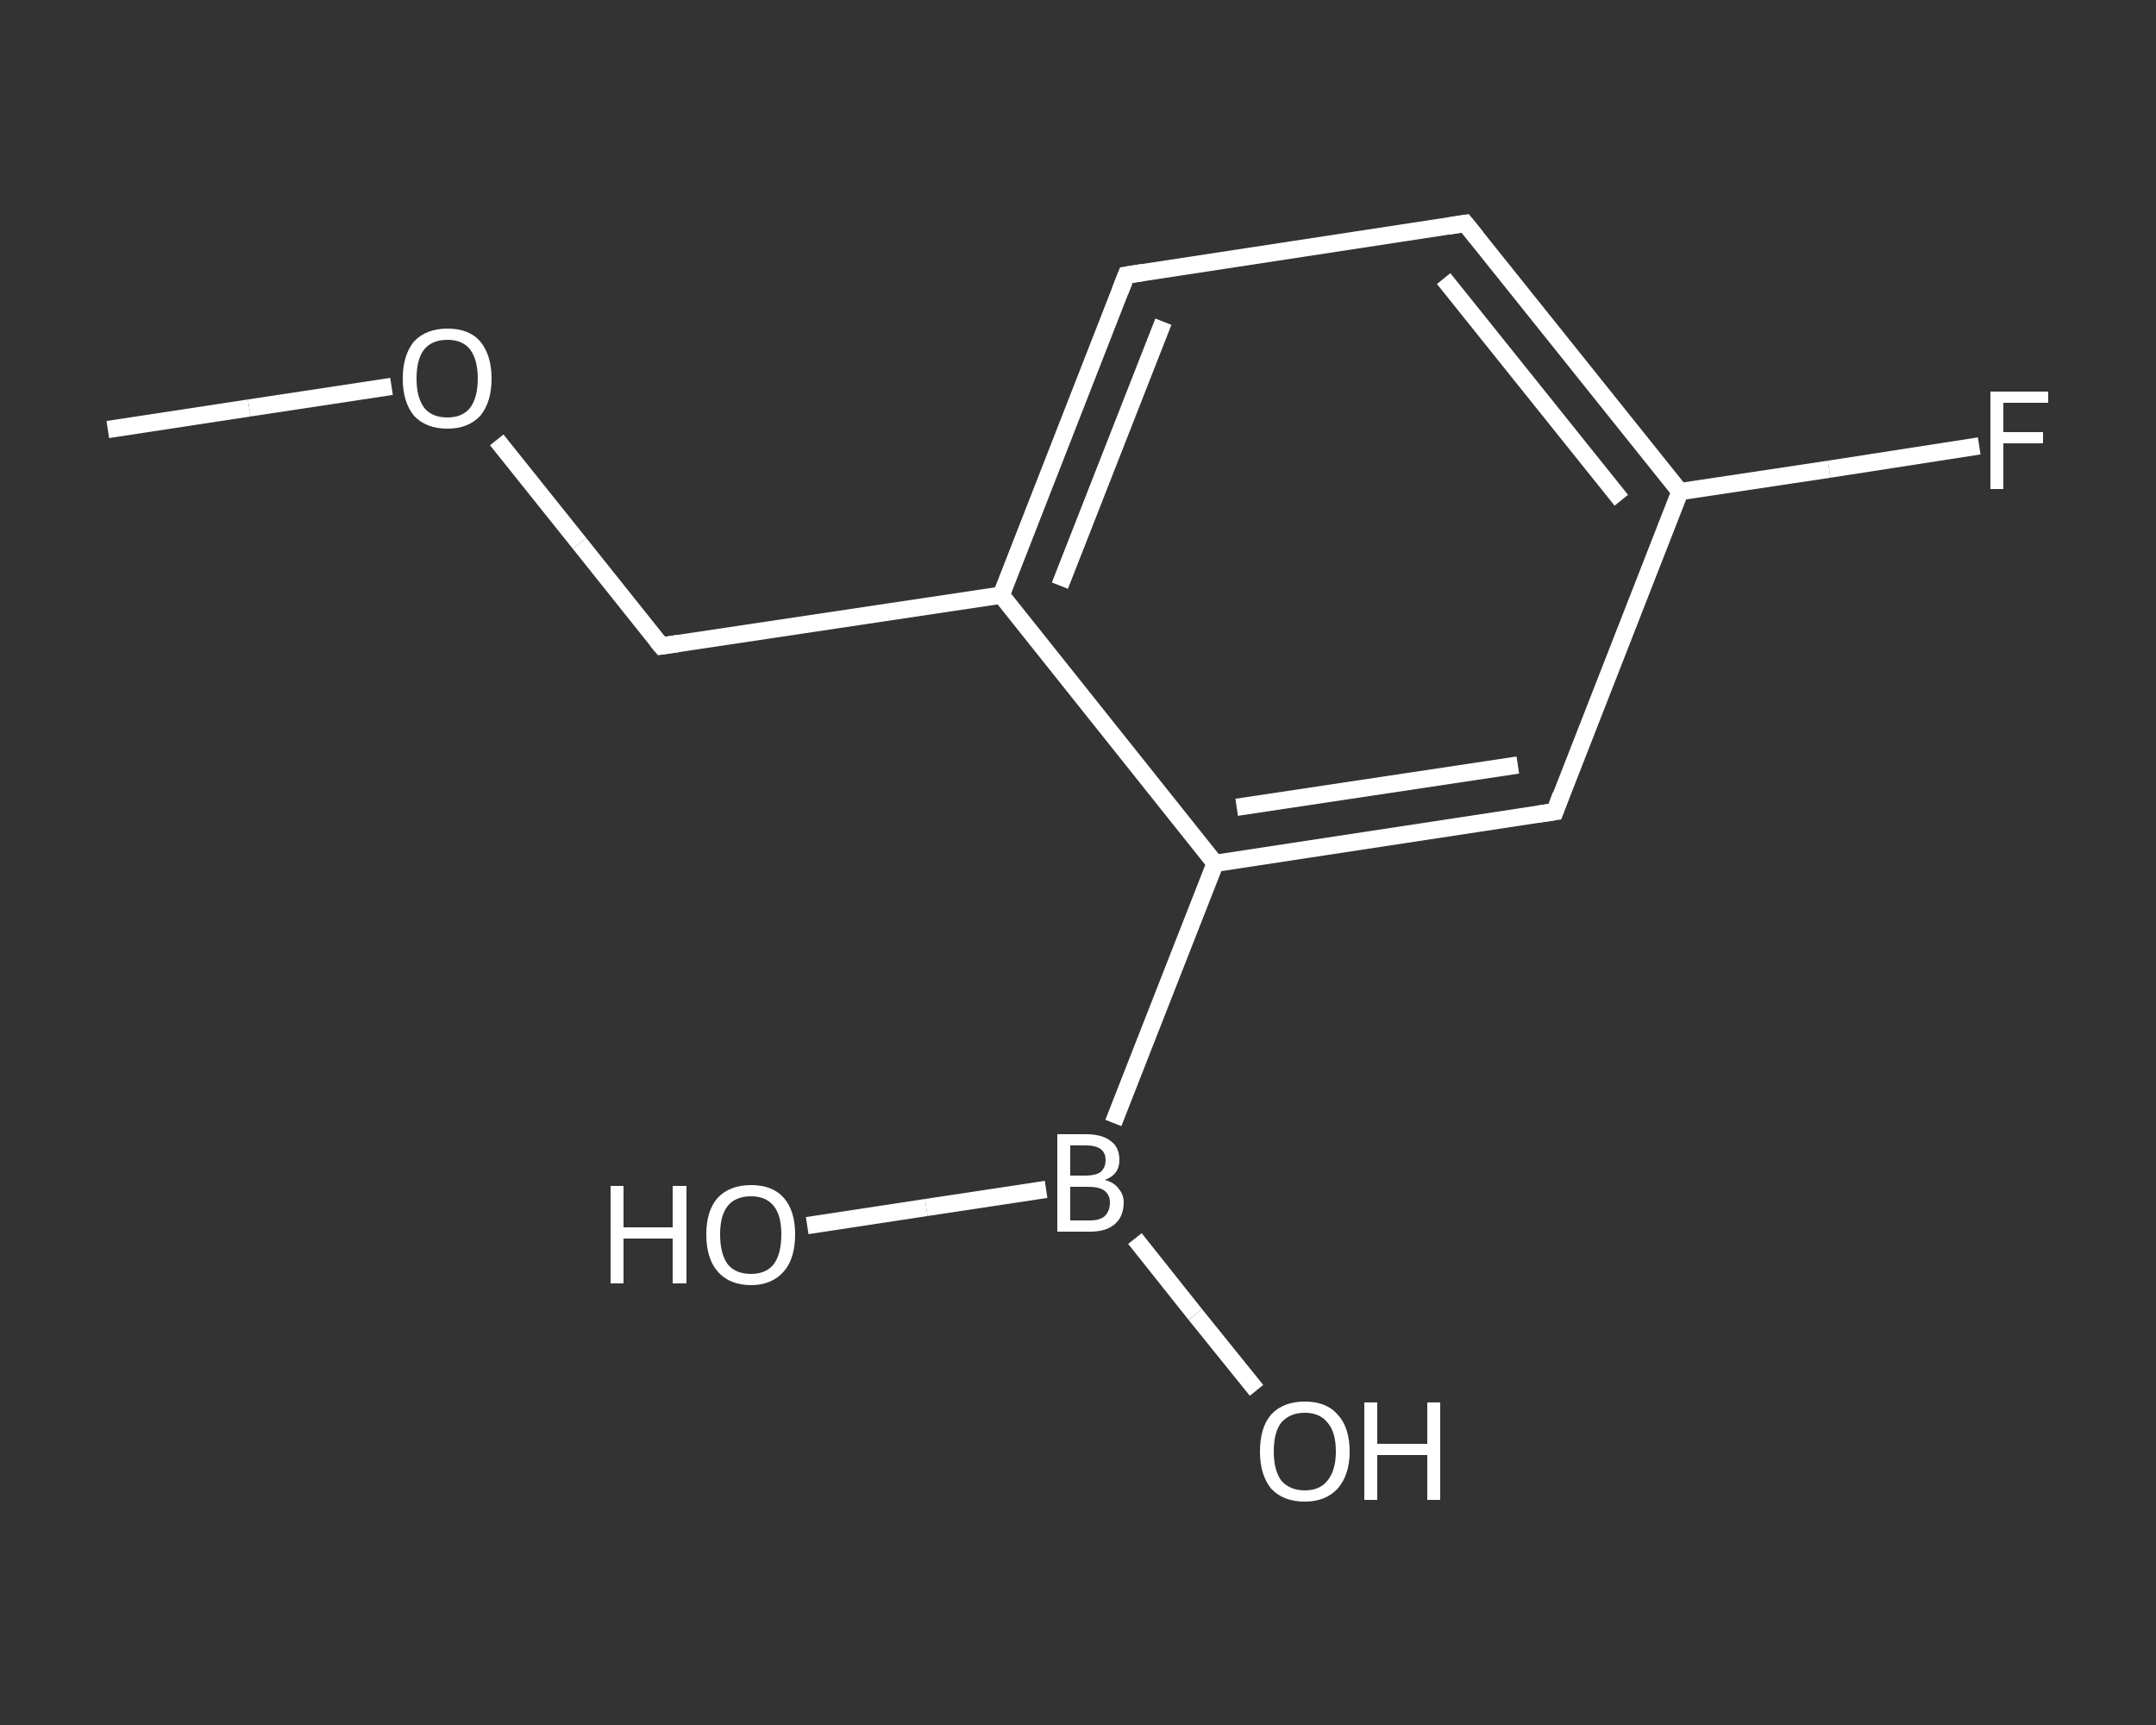 <?xml version='1.0' encoding='iso-8859-1'?>
<svg version='1.1' baseProfile='full'
              xmlns='http://www.w3.org/2000/svg'
                      xmlns:rdkit='http://www.rdkit.org/xml'
                      xmlns:xlink='http://www.w3.org/1999/xlink'
                  xml:space='preserve'
width='250px' height='200px' viewBox='0 0 250 200'>
<rect x="0" y="0" width="250" height="200" fill="#333333" stroke="none"/>
<!-- END OF HEADER -->
<rect style='opacity:1.0;fill:transparent;stroke:none' width='250.0' height='200.0' x='0.0' y='0.0'> </rect>
<path class='bond-0 atom-0 atom-1' d='M 12.5,49.8 L 28.9,47.3' style='fill:none;fill-rule:evenodd;stroke:#FFFFFF;stroke-width:2.0px;stroke-linecap:butt;stroke-linejoin:miter;stroke-opacity:1' />
<path class='bond-0 atom-0 atom-1' d='M 28.9,47.3 L 45.4,44.8' style='fill:none;fill-rule:evenodd;stroke:#FFFFFF;stroke-width:2.0px;stroke-linecap:butt;stroke-linejoin:miter;stroke-opacity:1' />
<path class='bond-1 atom-1 atom-2' d='M 57.6,51.0 L 67.2,63.0' style='fill:none;fill-rule:evenodd;stroke:#FFFFFF;stroke-width:2.0px;stroke-linecap:butt;stroke-linejoin:miter;stroke-opacity:1' />
<path class='bond-1 atom-1 atom-2' d='M 67.2,63.0 L 76.7,74.9' style='fill:none;fill-rule:evenodd;stroke:#FFFFFF;stroke-width:2.0px;stroke-linecap:butt;stroke-linejoin:miter;stroke-opacity:1' />
<path class='bond-2 atom-2 atom-3' d='M 76.7,74.9 L 116.1,69.0' style='fill:none;fill-rule:evenodd;stroke:#FFFFFF;stroke-width:2.0px;stroke-linecap:butt;stroke-linejoin:miter;stroke-opacity:1' />
<path class='bond-3 atom-3 atom-4' d='M 116.1,69.0 L 130.6,31.9' style='fill:none;fill-rule:evenodd;stroke:#FFFFFF;stroke-width:2.0px;stroke-linecap:butt;stroke-linejoin:miter;stroke-opacity:1' />
<path class='bond-3 atom-3 atom-4' d='M 122.9,67.9 L 134.9,37.3' style='fill:none;fill-rule:evenodd;stroke:#FFFFFF;stroke-width:2.0px;stroke-linecap:butt;stroke-linejoin:miter;stroke-opacity:1' />
<path class='bond-4 atom-4 atom-5' d='M 130.6,31.9 L 169.9,25.9' style='fill:none;fill-rule:evenodd;stroke:#FFFFFF;stroke-width:2.0px;stroke-linecap:butt;stroke-linejoin:miter;stroke-opacity:1' />
<path class='bond-5 atom-5 atom-6' d='M 169.9,25.9 L 194.8,57.0' style='fill:none;fill-rule:evenodd;stroke:#FFFFFF;stroke-width:2.0px;stroke-linecap:butt;stroke-linejoin:miter;stroke-opacity:1' />
<path class='bond-5 atom-5 atom-6' d='M 167.4,32.3 L 188.0,58.0' style='fill:none;fill-rule:evenodd;stroke:#FFFFFF;stroke-width:2.0px;stroke-linecap:butt;stroke-linejoin:miter;stroke-opacity:1' />
<path class='bond-6 atom-6 atom-7' d='M 194.8,57.0 L 212.1,54.4' style='fill:none;fill-rule:evenodd;stroke:#FFFFFF;stroke-width:2.0px;stroke-linecap:butt;stroke-linejoin:miter;stroke-opacity:1' />
<path class='bond-6 atom-6 atom-7' d='M 212.1,54.4 L 229.5,51.7' style='fill:none;fill-rule:evenodd;stroke:#FFFFFF;stroke-width:2.0px;stroke-linecap:butt;stroke-linejoin:miter;stroke-opacity:1' />
<path class='bond-7 atom-6 atom-8' d='M 194.8,57.0 L 180.3,94.1' style='fill:none;fill-rule:evenodd;stroke:#FFFFFF;stroke-width:2.0px;stroke-linecap:butt;stroke-linejoin:miter;stroke-opacity:1' />
<path class='bond-8 atom-8 atom-9' d='M 180.3,94.1 L 140.9,100.1' style='fill:none;fill-rule:evenodd;stroke:#FFFFFF;stroke-width:2.0px;stroke-linecap:butt;stroke-linejoin:miter;stroke-opacity:1' />
<path class='bond-8 atom-8 atom-9' d='M 176.0,88.7 L 143.4,93.6' style='fill:none;fill-rule:evenodd;stroke:#FFFFFF;stroke-width:2.0px;stroke-linecap:butt;stroke-linejoin:miter;stroke-opacity:1' />
<path class='bond-9 atom-9 atom-10' d='M 140.9,100.1 L 129.1,130.2' style='fill:none;fill-rule:evenodd;stroke:#FFFFFF;stroke-width:2.0px;stroke-linecap:butt;stroke-linejoin:miter;stroke-opacity:1' />
<path class='bond-10 atom-10 atom-11' d='M 131.6,143.6 L 138.6,152.4' style='fill:none;fill-rule:evenodd;stroke:#FFFFFF;stroke-width:2.0px;stroke-linecap:butt;stroke-linejoin:miter;stroke-opacity:1' />
<path class='bond-10 atom-10 atom-11' d='M 138.6,152.4 L 145.7,161.2' style='fill:none;fill-rule:evenodd;stroke:#FFFFFF;stroke-width:2.0px;stroke-linecap:butt;stroke-linejoin:miter;stroke-opacity:1' />
<path class='bond-11 atom-10 atom-12' d='M 121.3,137.9 L 107.4,140.0' style='fill:none;fill-rule:evenodd;stroke:#FFFFFF;stroke-width:2.0px;stroke-linecap:butt;stroke-linejoin:miter;stroke-opacity:1' />
<path class='bond-11 atom-10 atom-12' d='M 107.4,140.0 L 93.6,142.1' style='fill:none;fill-rule:evenodd;stroke:#FFFFFF;stroke-width:2.0px;stroke-linecap:butt;stroke-linejoin:miter;stroke-opacity:1' />
<path class='bond-12 atom-9 atom-3' d='M 140.9,100.1 L 116.1,69.0' style='fill:none;fill-rule:evenodd;stroke:#FFFFFF;stroke-width:2.0px;stroke-linecap:butt;stroke-linejoin:miter;stroke-opacity:1' />
<path d='M 76.2,74.3 L 76.7,74.9 L 78.7,74.6' style='fill:none;stroke:#FFFFFF;stroke-width:2.0px;stroke-linecap:butt;stroke-linejoin:miter;stroke-opacity:1;' />
<path d='M 129.9,33.7 L 130.6,31.9 L 132.5,31.6' style='fill:none;stroke:#FFFFFF;stroke-width:2.0px;stroke-linecap:butt;stroke-linejoin:miter;stroke-opacity:1;' />
<path d='M 168.0,26.2 L 169.9,25.9 L 171.2,27.5' style='fill:none;stroke:#FFFFFF;stroke-width:2.0px;stroke-linecap:butt;stroke-linejoin:miter;stroke-opacity:1;' />
<path d='M 181.0,92.2 L 180.3,94.1 L 178.3,94.4' style='fill:none;stroke:#FFFFFF;stroke-width:2.0px;stroke-linecap:butt;stroke-linejoin:miter;stroke-opacity:1;' />
<path class='atom-1' d='M 46.7 43.9
Q 46.7 41.2, 48.0 39.6
Q 49.4 38.1, 51.9 38.1
Q 54.4 38.1, 55.7 39.6
Q 57.0 41.2, 57.0 43.9
Q 57.0 46.6, 55.7 48.2
Q 54.3 49.7, 51.9 49.7
Q 49.4 49.7, 48.0 48.2
Q 46.7 46.6, 46.7 43.9
M 51.9 48.4
Q 53.6 48.4, 54.5 47.3
Q 55.4 46.1, 55.4 43.9
Q 55.4 41.7, 54.5 40.5
Q 53.6 39.4, 51.9 39.4
Q 50.1 39.4, 49.2 40.5
Q 48.3 41.6, 48.3 43.9
Q 48.3 46.1, 49.2 47.3
Q 50.1 48.4, 51.9 48.4
' fill='#FFFFFF'/>
<path class='atom-7' d='M 230.8 45.4
L 237.5 45.4
L 237.5 46.7
L 232.3 46.7
L 232.3 50.1
L 236.9 50.1
L 236.9 51.4
L 232.3 51.4
L 232.3 56.7
L 230.8 56.7
L 230.8 45.4
' fill='#FFFFFF'/>
<path class='atom-10' d='M 128.1 136.8
Q 129.2 137.1, 129.7 137.8
Q 130.3 138.5, 130.3 139.4
Q 130.3 141.0, 129.3 141.9
Q 128.3 142.8, 126.4 142.8
L 122.6 142.8
L 122.6 131.5
L 125.9 131.5
Q 127.8 131.5, 128.8 132.3
Q 129.8 133.0, 129.8 134.5
Q 129.8 136.2, 128.1 136.8
M 124.1 132.8
L 124.1 136.3
L 125.9 136.3
Q 127.0 136.3, 127.6 135.9
Q 128.2 135.4, 128.2 134.5
Q 128.2 132.8, 125.9 132.8
L 124.1 132.8
M 126.4 141.5
Q 127.5 141.5, 128.1 141.0
Q 128.7 140.4, 128.7 139.4
Q 128.7 138.5, 128.0 138.0
Q 127.4 137.6, 126.1 137.6
L 124.1 137.6
L 124.1 141.5
L 126.4 141.5
' fill='#FFFFFF'/>
<path class='atom-11' d='M 146.1 168.3
Q 146.1 165.5, 147.4 164.0
Q 148.8 162.5, 151.3 162.5
Q 153.8 162.5, 155.1 164.0
Q 156.5 165.5, 156.5 168.3
Q 156.5 171.0, 155.1 172.6
Q 153.7 174.1, 151.3 174.1
Q 148.8 174.1, 147.4 172.6
Q 146.1 171.0, 146.1 168.3
M 151.3 172.8
Q 153.0 172.8, 153.9 171.7
Q 154.9 170.5, 154.9 168.3
Q 154.9 166.0, 153.9 164.9
Q 153.0 163.8, 151.3 163.8
Q 149.6 163.8, 148.6 164.9
Q 147.7 166.0, 147.7 168.3
Q 147.7 170.5, 148.6 171.7
Q 149.6 172.8, 151.3 172.8
' fill='#FFFFFF'/>
<path class='atom-11' d='M 158.2 162.6
L 159.7 162.6
L 159.7 167.4
L 165.5 167.4
L 165.5 162.6
L 167.0 162.6
L 167.0 173.9
L 165.5 173.9
L 165.5 168.7
L 159.7 168.7
L 159.7 173.9
L 158.2 173.9
L 158.2 162.6
' fill='#FFFFFF'/>
<path class='atom-12' d='M 70.8 137.5
L 72.3 137.5
L 72.3 142.3
L 78.0 142.3
L 78.0 137.5
L 79.6 137.5
L 79.6 148.8
L 78.0 148.8
L 78.0 143.6
L 72.3 143.6
L 72.3 148.8
L 70.8 148.8
L 70.8 137.5
' fill='#FFFFFF'/>
<path class='atom-12' d='M 81.9 143.1
Q 81.9 140.4, 83.2 138.9
Q 84.6 137.4, 87.1 137.4
Q 89.6 137.4, 90.9 138.9
Q 92.2 140.4, 92.2 143.1
Q 92.2 145.9, 90.9 147.4
Q 89.5 149.0, 87.1 149.0
Q 84.6 149.0, 83.2 147.4
Q 81.9 145.9, 81.9 143.1
M 87.1 147.7
Q 88.8 147.7, 89.7 146.6
Q 90.6 145.4, 90.6 143.1
Q 90.6 140.9, 89.7 139.8
Q 88.8 138.7, 87.1 138.7
Q 85.3 138.7, 84.4 139.8
Q 83.5 140.9, 83.5 143.1
Q 83.5 145.4, 84.4 146.6
Q 85.3 147.7, 87.1 147.7
' fill='#FFFFFF'/>
</svg>
